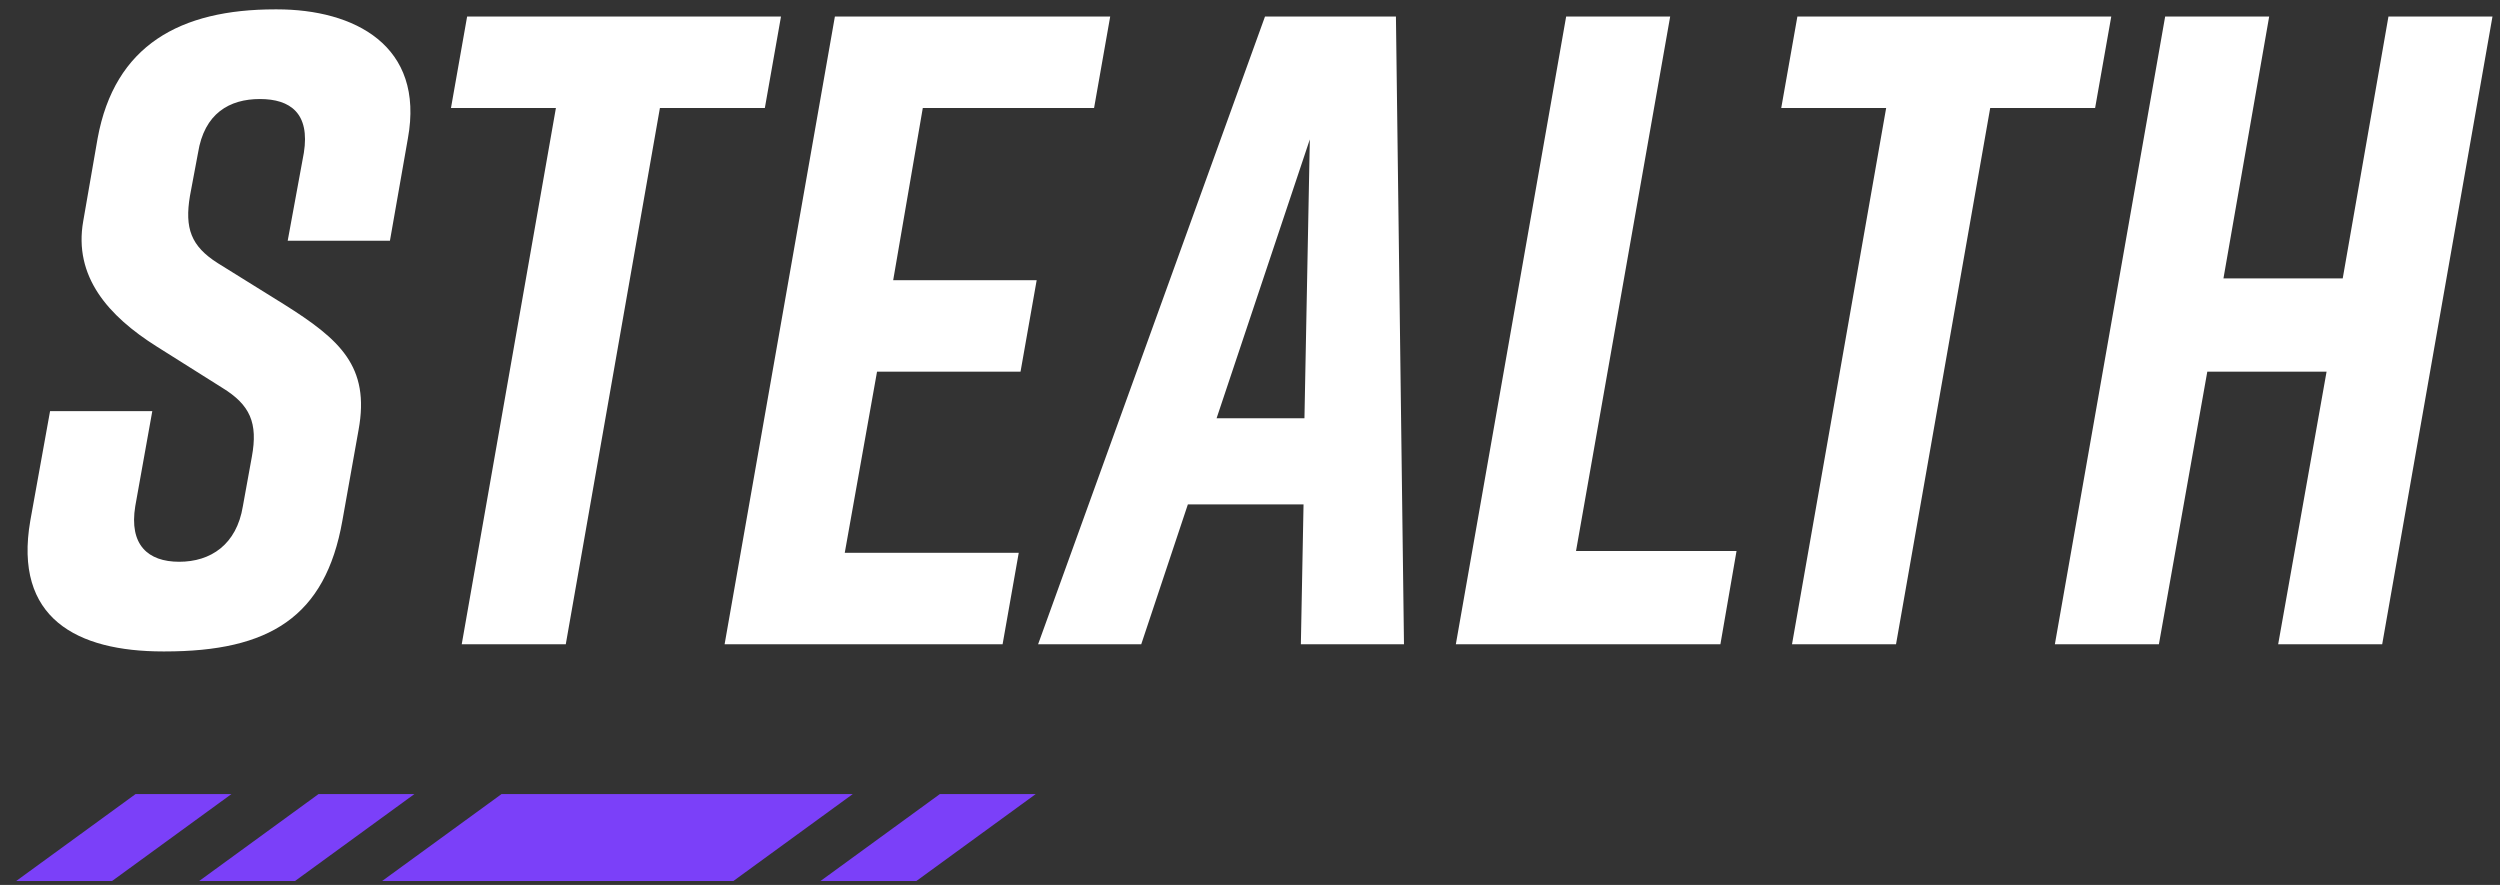 <svg xmlns="http://www.w3.org/2000/svg" fill="none" viewBox="0 0 113 40" height="40" width="113">
<rect x="0" y="0" width="113" height="40" fill="#333333" stroke="none"/>
<path fill="white" d="M17.625 10.881H13.004L13.734 6.909C14.018 5.125 13.126 4.476 11.748 4.476C10.37 4.476 9.235 5.125 8.951 6.909L8.586 8.854C8.343 10.313 8.627 11.124 9.843 11.894L12.842 13.759C15.355 15.34 16.734 16.556 16.207 19.433L15.477 23.527C14.707 27.905 12.153 29.445 7.451 29.445H7.37C3.479 29.445 0.601 27.946 1.371 23.527L2.263 18.582H6.884L6.114 22.879C5.83 24.622 6.681 25.392 8.1 25.392C9.519 25.392 10.694 24.622 10.978 22.879L11.383 20.649C11.667 19.109 11.302 18.299 10.046 17.528L7.086 15.664C4.898 14.286 3.317 12.502 3.763 9.989L4.411 6.26C5.181 2.044 8.14 0.423 12.437 0.423H12.518C16.004 0.423 19.206 2.044 18.436 6.26L17.625 10.881ZM35.301 0.747L34.571 4.882H29.828L25.573 29.121H20.87L25.127 4.882H20.384L21.114 0.747H35.301ZM45.317 29.121H32.752L37.737 0.747H50.181L49.452 4.882H41.71L40.372 12.664H46.858L46.128 16.799H39.642L38.183 24.987H46.047L45.317 29.121ZM63.46 29.121H58.799L58.92 22.798H53.692L51.584 29.121H46.922L57.178 0.747H63.096L63.46 29.121ZM54.989 18.907H58.961L59.204 6.301L54.989 18.907ZM78.491 24.906L77.762 29.121H65.804L70.79 0.747H75.492L71.236 24.906H78.491ZM95.429 0.747L94.699 4.882H89.957L85.7 29.121H80.999L85.254 4.882H80.512L81.242 0.747H95.429ZM97.865 0.747H102.567L100.5 12.583H105.891L107.958 0.747H112.66L107.675 29.121H102.973L105.161 16.799H99.77L97.582 29.121H92.88L97.865 0.747Z"></path>
<path fill="#7B40F9" d="M10.462 35.891H6.129L0.73 39.822H5.064L10.462 35.891Z"></path>
<path fill="#7B40F9" d="M18.732 35.891H14.399L9.001 39.822H13.334L18.732 35.891Z"></path>
<path fill="#7B40F9" d="M38.546 35.891H22.671L17.27 39.822H33.147L38.546 35.891Z"></path>
<path fill="#7B40F9" d="M46.816 35.891H42.483L37.085 39.822H41.418L46.816 35.891Z"></path>
</svg>

